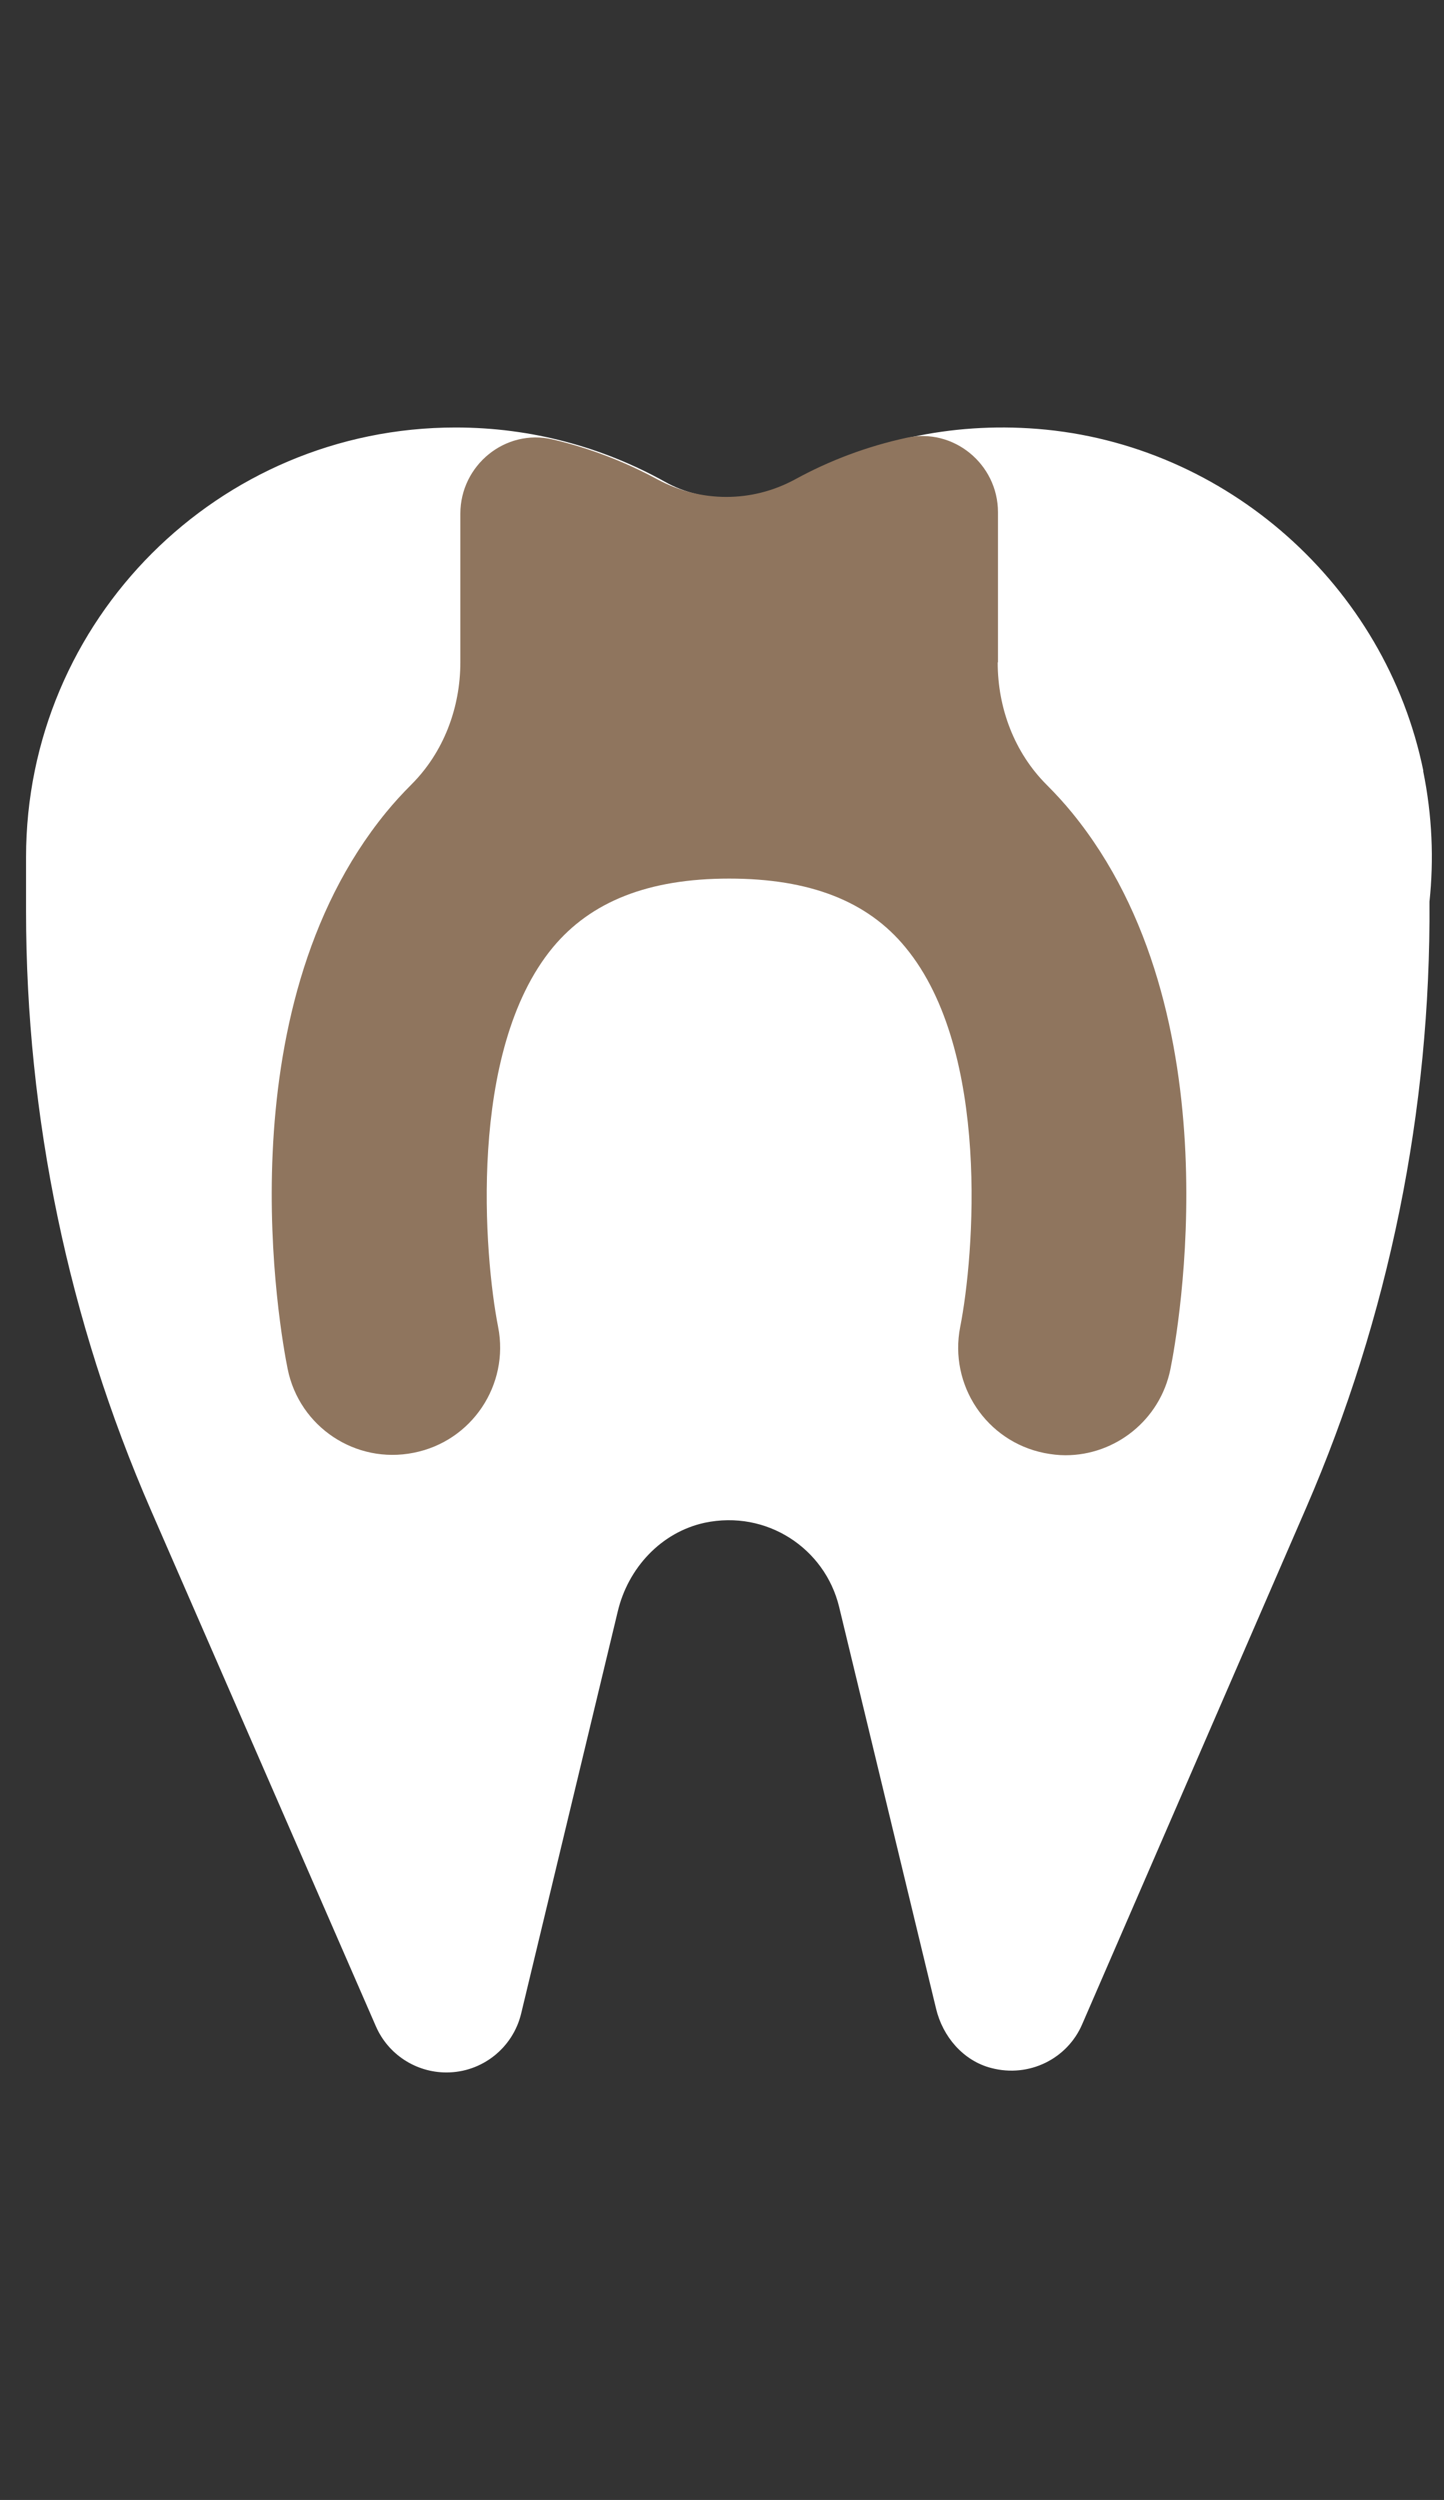 <svg width="52" height="90" viewBox="0 0 52 90" fill="none" xmlns="http://www.w3.org/2000/svg">
<rect x="0" y="0" width="52" height="90" fill="#333333" stroke="none"/>
<path d="M51.258 27.76C49.898 21.08 44.157 15.98 37.358 15.44C34.218 15.19 31.258 15.88 28.718 17.26C27.218 18.07 25.418 18.17 23.938 17.34C21.707 16.1 19.148 15.39 16.407 15.39C7.867 15.39 0.938 22.32 0.938 30.86C0.938 30.99 0.938 31.11 0.938 31.24C0.938 31.35 0.938 31.46 0.938 31.57V32.8C0.938 40.21 2.467 47.55 5.428 54.35L13.537 72.95C13.977 73.96 14.977 74.61 16.078 74.61C17.358 74.61 18.468 73.73 18.767 72.49L22.247 58.01C22.617 56.45 23.808 55.16 25.378 54.82C27.608 54.35 29.707 55.74 30.218 57.85L33.708 72.31C33.947 73.32 34.688 74.19 35.697 74.45C37.068 74.81 38.438 74.11 38.968 72.88L47.028 54.3C50.017 47.41 51.528 39.97 51.477 32.46C51.638 30.95 51.578 29.37 51.248 27.75L51.258 27.76Z" fill="white"/>
<path d="M35.938 23.84V18.44C35.938 16.71 34.338 15.39 32.648 15.76C31.218 16.07 29.868 16.58 28.628 17.26C27.078 18.1 25.238 18.1 23.678 17.26C22.498 16.62 21.228 16.13 19.898 15.82C18.198 15.42 16.578 16.75 16.578 18.49V23.84C16.578 25.48 15.978 27.08 14.818 28.24C14.478 28.58 14.178 28.91 13.908 29.24C7.998 36.46 10.098 47.99 10.358 49.28C10.778 51.37 12.808 52.72 14.898 52.3C16.988 51.89 18.348 49.86 17.938 47.77C17.438 45.24 16.828 37.85 19.898 34.12C21.278 32.45 23.358 31.63 26.258 31.63C29.158 31.63 31.248 32.44 32.618 34.12C35.688 37.85 35.078 45.24 34.578 47.77C34.168 49.86 35.518 51.89 37.608 52.31C37.868 52.36 38.118 52.39 38.368 52.39C40.168 52.39 41.778 51.12 42.148 49.29C42.408 48 44.508 36.47 38.598 29.25C38.328 28.92 38.028 28.59 37.688 28.25C36.528 27.09 35.928 25.49 35.928 23.85L35.938 23.84Z" fill="#8F755E"/>
</svg>
